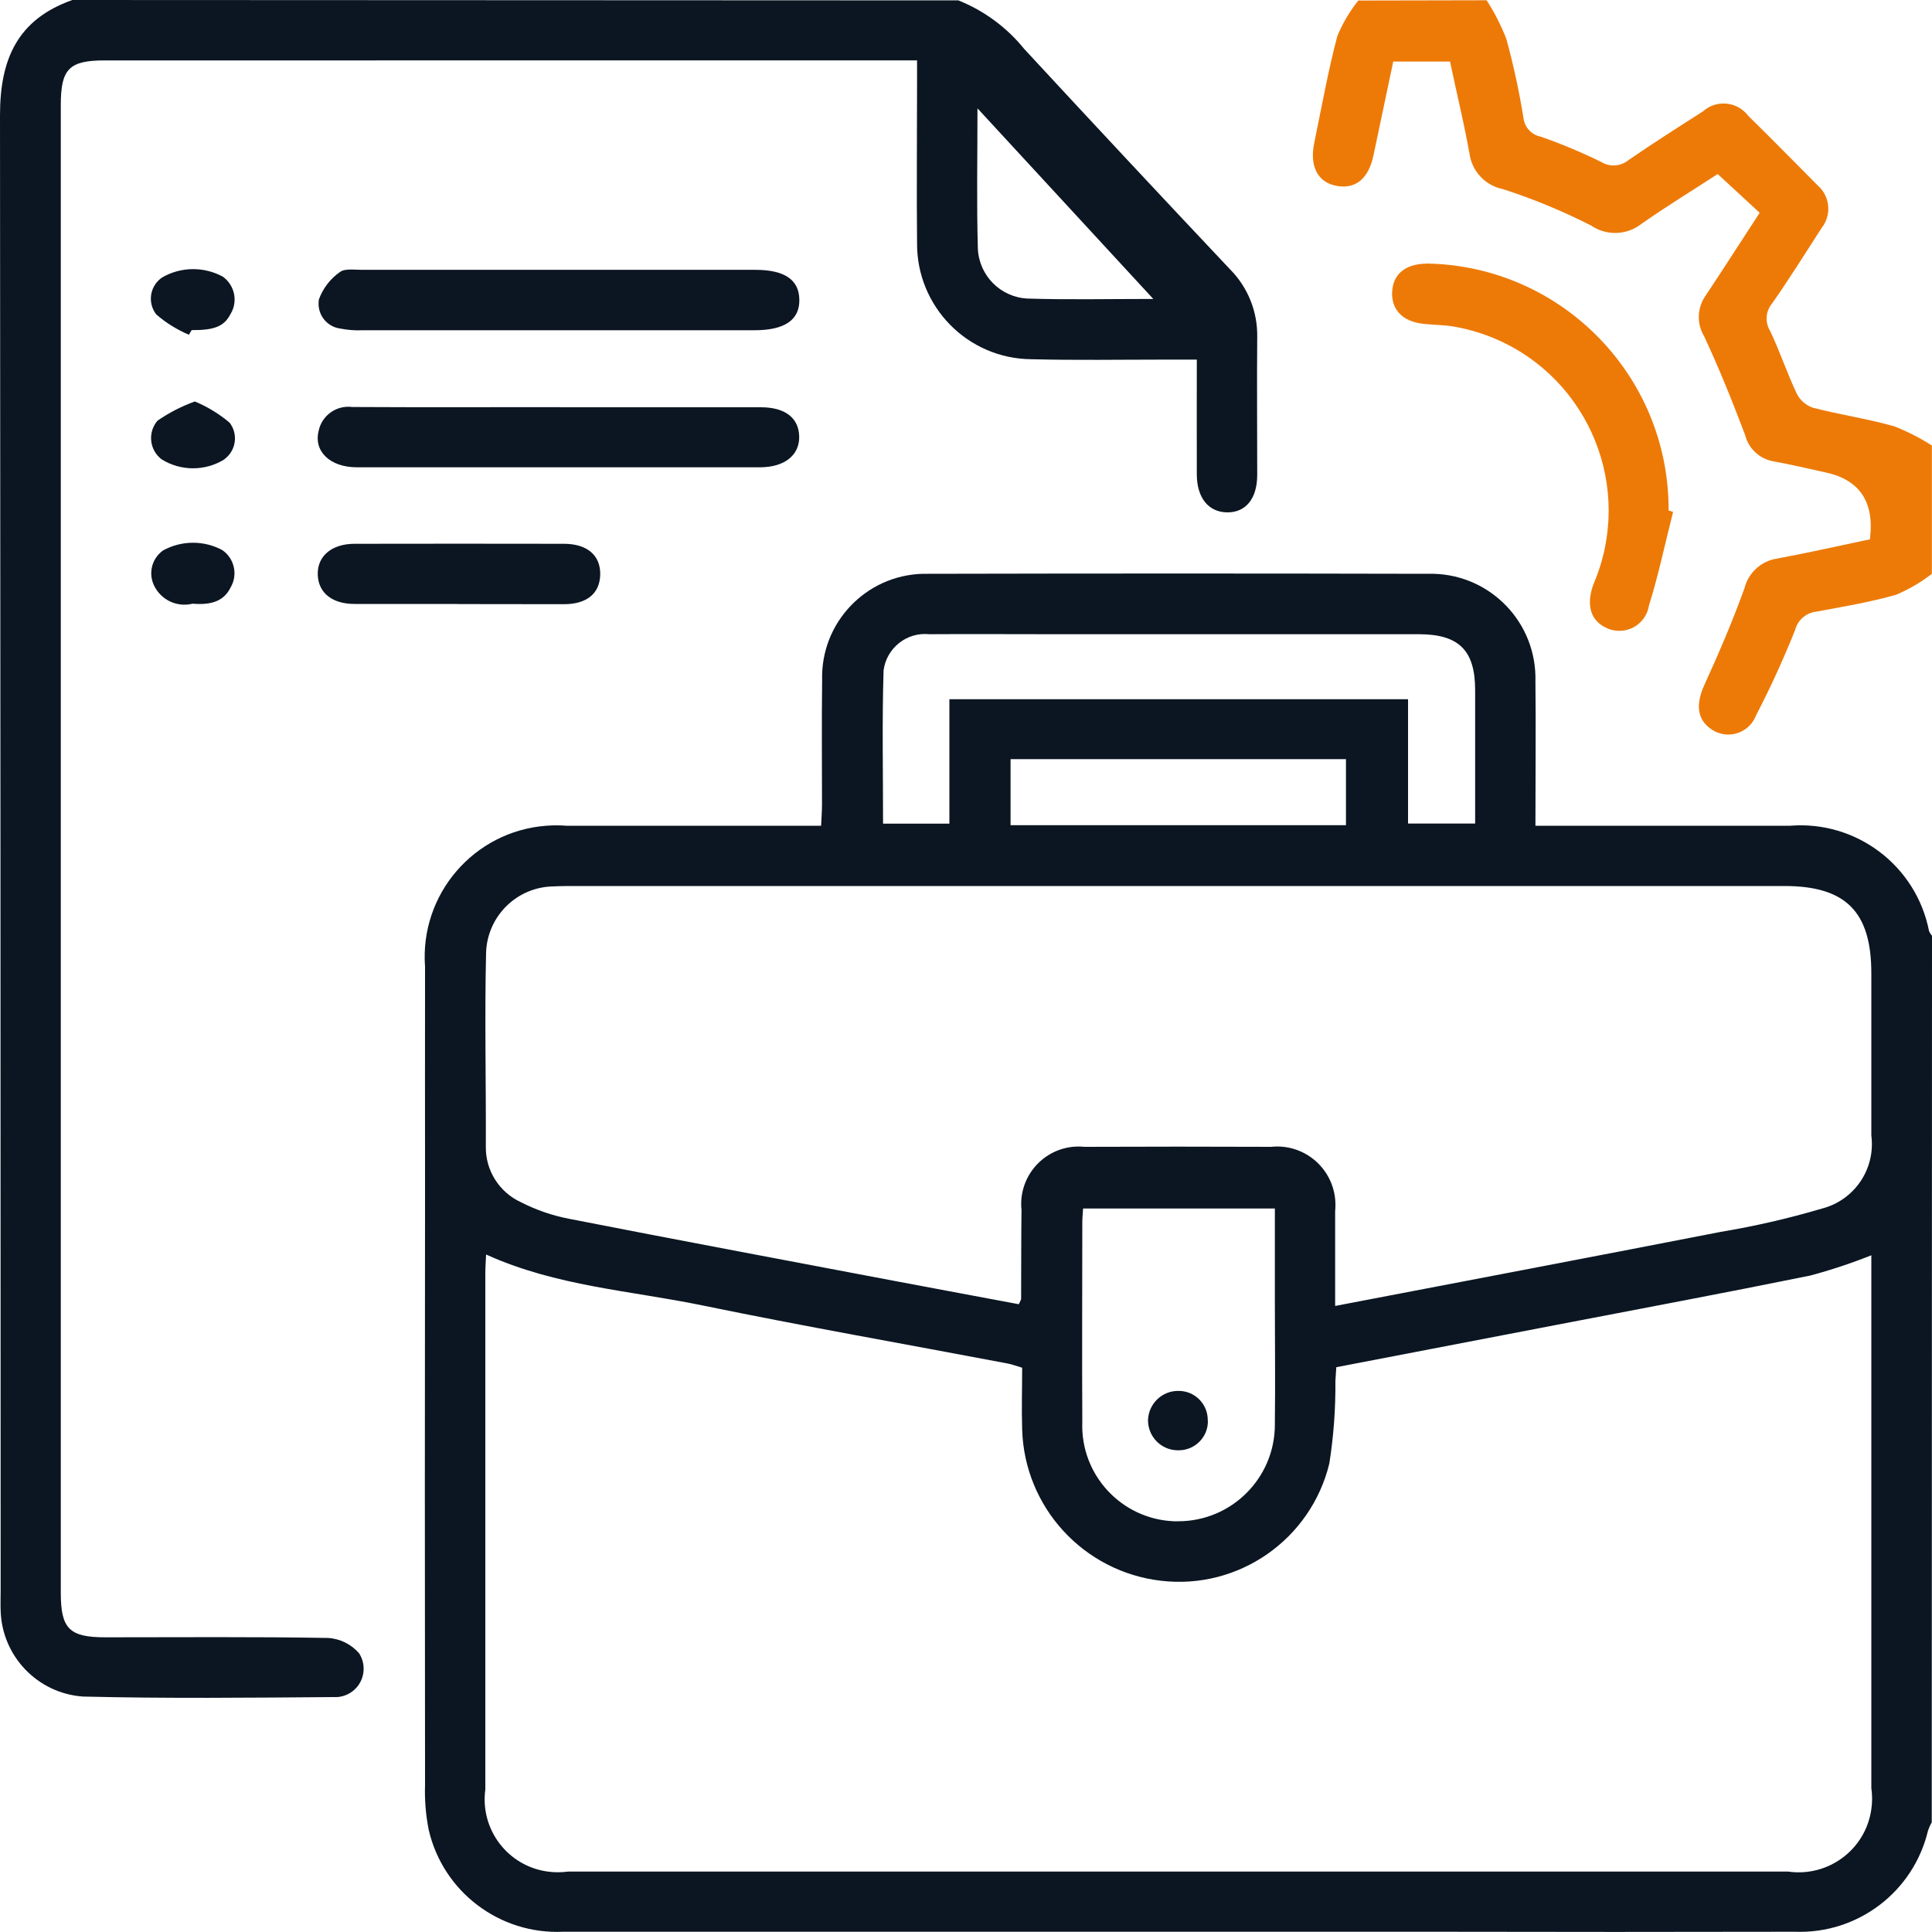 <?xml version="1.0" encoding="UTF-8"?>
<svg id="Capa_1" data-name="Capa 1" xmlns="http://www.w3.org/2000/svg" viewBox="0 0 150 150">
  <defs>
    <style>
      .cls-1 {
        fill: #0b1622;
      }

      .cls-2 {
        fill: #ed7a07;
      }
    </style>
  </defs>
  <path id="Trazado_1000" data-name="Trazado 1000" class="cls-1" d="m149.98,141.49c-.12.2-.21.42-.29.64-1.13,4.75-5.46,8.04-10.34,7.85-9.32.02-18.64.02-27.96,0H43.73c-4.93.23-9.32-3.09-10.44-7.89-.23-1.15-.33-2.32-.29-3.49-.02-15.38-.02-30.76,0-46.12,0-5.81-.01-11.61,0-17.42-.42-5.62,3.79-10.53,9.42-10.95.52-.04,1.04-.04,1.56,0h19.77c.03-.62.07-1.14.07-1.66,0-3.22-.03-6.44.01-9.66-.12-4.43,3.38-8.12,7.81-8.24.15,0,.29,0,.44,0,12.93-.03,25.87-.03,38.8,0,4.49-.12,8.22,3.43,8.33,7.92,0,.14,0,.29,0,.43.04,3.66,0,7.32,0,11.21h19.78c5.15-.41,9.79,3.11,10.78,8.18.06.13.13.25.23.36l-.02,68.83Zm-112.24-44.11c-.02.57-.06,1-.06,1.43v40.13c-.42,3.1,1.75,5.95,4.85,6.37.52.07,1.05.07,1.57,0h94.74c3.12.44,6.01-1.72,6.45-4.84.08-.54.08-1.1,0-1.64v-41.37c-1.56.62-3.15,1.15-4.77,1.58-6.54,1.33-13.11,2.56-19.66,3.82l-17.11,3.29c-.03.41-.05.75-.07,1.08.02,2.14-.14,4.28-.47,6.39-1.43,5.9-7.04,9.82-13.07,9.11-6.02-.7-10.61-5.71-10.78-11.76-.05-1.6,0-3.2,0-4.78-.48-.14-.8-.27-1.14-.33-7.9-1.5-15.83-2.89-23.7-4.51-5.57-1.15-11.33-1.48-16.78-3.95h0Zm65.94,4.01c10.13-1.94,20.03-3.82,29.93-5.75,2.64-.44,5.25-1.04,7.82-1.8,2.54-.64,4.2-3.08,3.86-5.68v-12.59c0-4.78-1.98-6.77-6.72-6.78H44.73c-.58,0-1.17,0-1.76.03-2.83.04-5.12,2.29-5.23,5.11-.12,5.02,0,10.05-.02,15.07-.04,1.86,1.04,3.57,2.73,4.34,1.17.6,2.41,1.03,3.7,1.28,8.51,1.67,17.04,3.26,25.56,4.88,3.14.6,6.29,1.17,9.39,1.76.11-.25.18-.34.18-.43.01-2.29,0-4.59.03-6.88-.26-2.45,1.52-4.65,3.97-4.91.31-.03.61-.03.92,0,4.83-.02,9.66-.02,14.49,0,2.49-.26,4.71,1.55,4.97,4.04.03.32.03.65,0,.98,0,2.38,0,4.76,0,7.33h0Zm-29.97-37.42v-9.68h35.61v9.65h5.21v-10.35c0-3.09-1.25-4.34-4.35-4.35h-28.67c-3.12,0-6.24-.02-9.36,0-1.75-.18-3.32,1.07-3.55,2.81-.12,3.94-.04,7.88-.04,11.9h5.15Zm10.38,29.86c-.02.4-.06.73-.06,1.06,0,5.17-.03,10.34,0,15.51-.16,4.09,3.02,7.54,7.11,7.71.11,0,.23,0,.34,0,4.14,0,7.5-3.36,7.5-7.5,0-.07,0-.13,0-.2.04-3.07,0-6.14,0-9.22v-7.36h-14.89Zm-5.63-34.89v5.13h26.04v-5.13h-26.04Z"/>
  <path id="Trazado_1001" data-name="Trazado 1001" class="cls-1" d="m74.41.03c1.99.8,3.75,2.09,5.1,3.76,5.3,5.73,10.63,11.44,15.99,17.12,1.39,1.4,2.15,3.3,2.11,5.27-.03,3.56,0,7.13,0,10.69,0,1.84-.89,2.93-2.34,2.91s-2.34-1.13-2.35-2.94c-.01-2.92,0-5.83,0-8.92h-2.45c-3.47,0-6.93.06-10.4-.03-4.94-.04-8.91-4.08-8.87-9.03h0c-.04-4.15,0-8.3,0-12.45v-1.72H8.14c-2.77,0-3.42.65-3.42,3.46v115.52c0,2.78.66,3.45,3.45,3.45,5.77,0,11.52-.05,17.28.05.94.05,1.81.48,2.43,1.19.66,1.02.37,2.39-.65,3.05-.39.25-.85.38-1.32.35-6.49.05-12.98.12-19.47-.04-3.53-.25-6.29-3.14-6.39-6.67-.02-.54,0-1.07,0-1.61,0-38.16-.02-76.33-.05-114.49C0,4.57,1.37,1.5,5.62,0l68.79.03Zm15.13,23.18l-13.65-14.8c0,3.9-.07,7.4.03,10.89.09,2.1,1.77,3.79,3.87,3.88,3.11.1,6.23.03,9.75.03h0Z"/>
  <g>
    <path class="cls-2" d="m147,33.08c-2.06-.58-4.2-.89-6.27-1.43-.55-.2-1-.6-1.25-1.13-.74-1.57-1.3-3.26-2.05-4.83-.41-.67-.35-1.52.15-2.12,1.34-1.92,2.58-3.9,3.85-5.87.8-1.01.66-2.47-.31-3.31-1.79-1.8-3.56-3.61-5.38-5.39-.05-.06-.09-.12-.15-.18-.89-.98-2.41-1.05-3.39-.16-1.93,1.23-3.86,2.46-5.75,3.76-.6.5-1.45.57-2.12.16-1.53-.75-3.1-1.41-4.71-1.97-.72-.14-1.26-.74-1.34-1.46-.33-2.07-.78-4.12-1.33-6.14-.41-1.04-.92-2.05-1.53-2.99l-9.96.02c-.67.84-1.22,1.77-1.63,2.76-.72,2.72-1.22,5.52-1.79,8.28-.38,1.81.26,3.06,1.68,3.34,1.5.3,2.52-.52,2.91-2.33.51-2.42,1.02-4.85,1.54-7.31h4.41c.5,2.38,1.08,4.75,1.51,7.14.19,1.38,1.23,2.49,2.59,2.76,2.36.76,4.65,1.71,6.85,2.83,1.19.81,2.76.76,3.9-.12,1.97-1.39,4.05-2.65,5.93-3.88l3.26,3.01c-1.45,2.21-2.8,4.34-4.21,6.45-.65.94-.69,2.16-.1,3.14,1.17,2.51,2.2,5.07,3.18,7.66.26,1.06,1.13,1.86,2.2,2.05,1.35.24,2.68.56,4.01.85q4.03.85,3.48,5.2c-2.38.5-4.8,1.05-7.23,1.5-1.22.19-2.21,1.1-2.51,2.3-.92,2.55-1.99,5.05-3.12,7.52-.68,1.51-.57,2.71.61,3.47.14.09.29.17.44.22,1.19.45,2.52-.15,2.97-1.34,1.12-2.16,2.13-4.37,3.03-6.62.19-.75.81-1.31,1.57-1.42,2.11-.39,4.23-.74,6.29-1.33.98-.42,1.91-.96,2.76-1.62v-9.96c-.94-.61-1.95-1.11-2.99-1.52Z"/>
    <path class="cls-2" d="m110.74,20.47c-1.59.02-2.55.78-2.65,2.11-.11,1.42.78,2.38,2.4,2.56.82.09,1.66.08,2.47.23,1.06.19,2.1.5,3.1.92,7.37,3.13,10.81,11.64,7.68,19.01-.63,1.65-.26,2.91,1.02,3.47.19.09.39.15.6.18,1.27.2,2.46-.66,2.66-1.92.75-2.39,1.26-4.86,1.88-7.29l-.35-.1c.05-10.47-8.34-19.02-18.81-19.18Z"/>
  </g>
  <path id="Trazado_1004" data-name="Trazado 1004" class="cls-1" d="m43.43,31.62h15.65c1.88,0,2.94.83,2.97,2.27s-1.13,2.39-3.04,2.39h-31.3c-2.08,0-3.37-1.23-2.97-2.83.25-1.2,1.39-2.01,2.61-1.85,5.36.03,10.73.01,16.09.01Z"/>
  <path id="Trazado_1005" data-name="Trazado 1005" class="cls-1" d="m43.21,25.64h-15.05c-.58.03-1.17-.02-1.74-.13-1.06-.14-1.81-1.11-1.67-2.18,0-.02,0-.04,0-.06.31-.86.87-1.61,1.63-2.14.37-.3,1.13-.18,1.71-.18h30.56c2.26,0,3.39.77,3.41,2.31.03,1.58-1.14,2.38-3.48,2.38-5.13,0-10.25,0-15.36,0Z"/>
  <path id="Trazado_1006" data-name="Trazado 1006" class="cls-1" d="m35.57,46.89h-8.05c-1.74,0-2.8-.87-2.85-2.26-.05-1.44,1.07-2.41,2.86-2.41,5.42-.01,10.83-.01,16.25,0,1.83,0,2.87.92,2.82,2.43-.05,1.44-1.04,2.26-2.83,2.26-2.73,0-5.47-.01-8.2-.01Z"/>
  <path id="Trazado_1007" data-name="Trazado 1007" class="cls-1" d="m14.91,46.88c-1.13.26-2.3-.25-2.87-1.27-.57-.98-.3-2.23.63-2.88,1.43-.78,3.16-.79,4.59-.02.93.64,1.22,1.89.66,2.87-.61,1.27-1.79,1.38-3.02,1.29Z"/>
  <path id="Trazado_1008" data-name="Trazado 1008" class="cls-1" d="m15.13,31.17c.98.41,1.88.96,2.69,1.64.68.87.52,2.12-.34,2.8-.03.03-.07.05-.1.08-1.48.9-3.35.89-4.82-.02-.92-.69-1.1-1.98-.42-2.9.03-.04.06-.07.09-.11.9-.62,1.87-1.12,2.9-1.49Z"/>
  <path id="Trazado_1009" data-name="Trazado 1009" class="cls-1" d="m14.67,25.99c-.92-.39-1.78-.92-2.54-1.58-.67-.87-.52-2.11.35-2.79.04-.03.07-.05.11-.08,1.45-.84,3.24-.86,4.71-.06.92.66,1.19,1.91.61,2.88-.5.98-1.25,1.28-3.03,1.27l-.21.35Z"/>
  <path id="Trazado_1010" data-name="Trazado 1010" class="cls-1" d="m93.78,110.31c.02,1.25-.98,2.27-2.23,2.29-.03,0-.06,0-.1,0-1.28,0-2.31-1.04-2.32-2.32.03-1.28,1.08-2.3,2.35-2.29,1.25-.02,2.27.98,2.29,2.22,0,.03,0,.07,0,.1Z"/>
</svg>